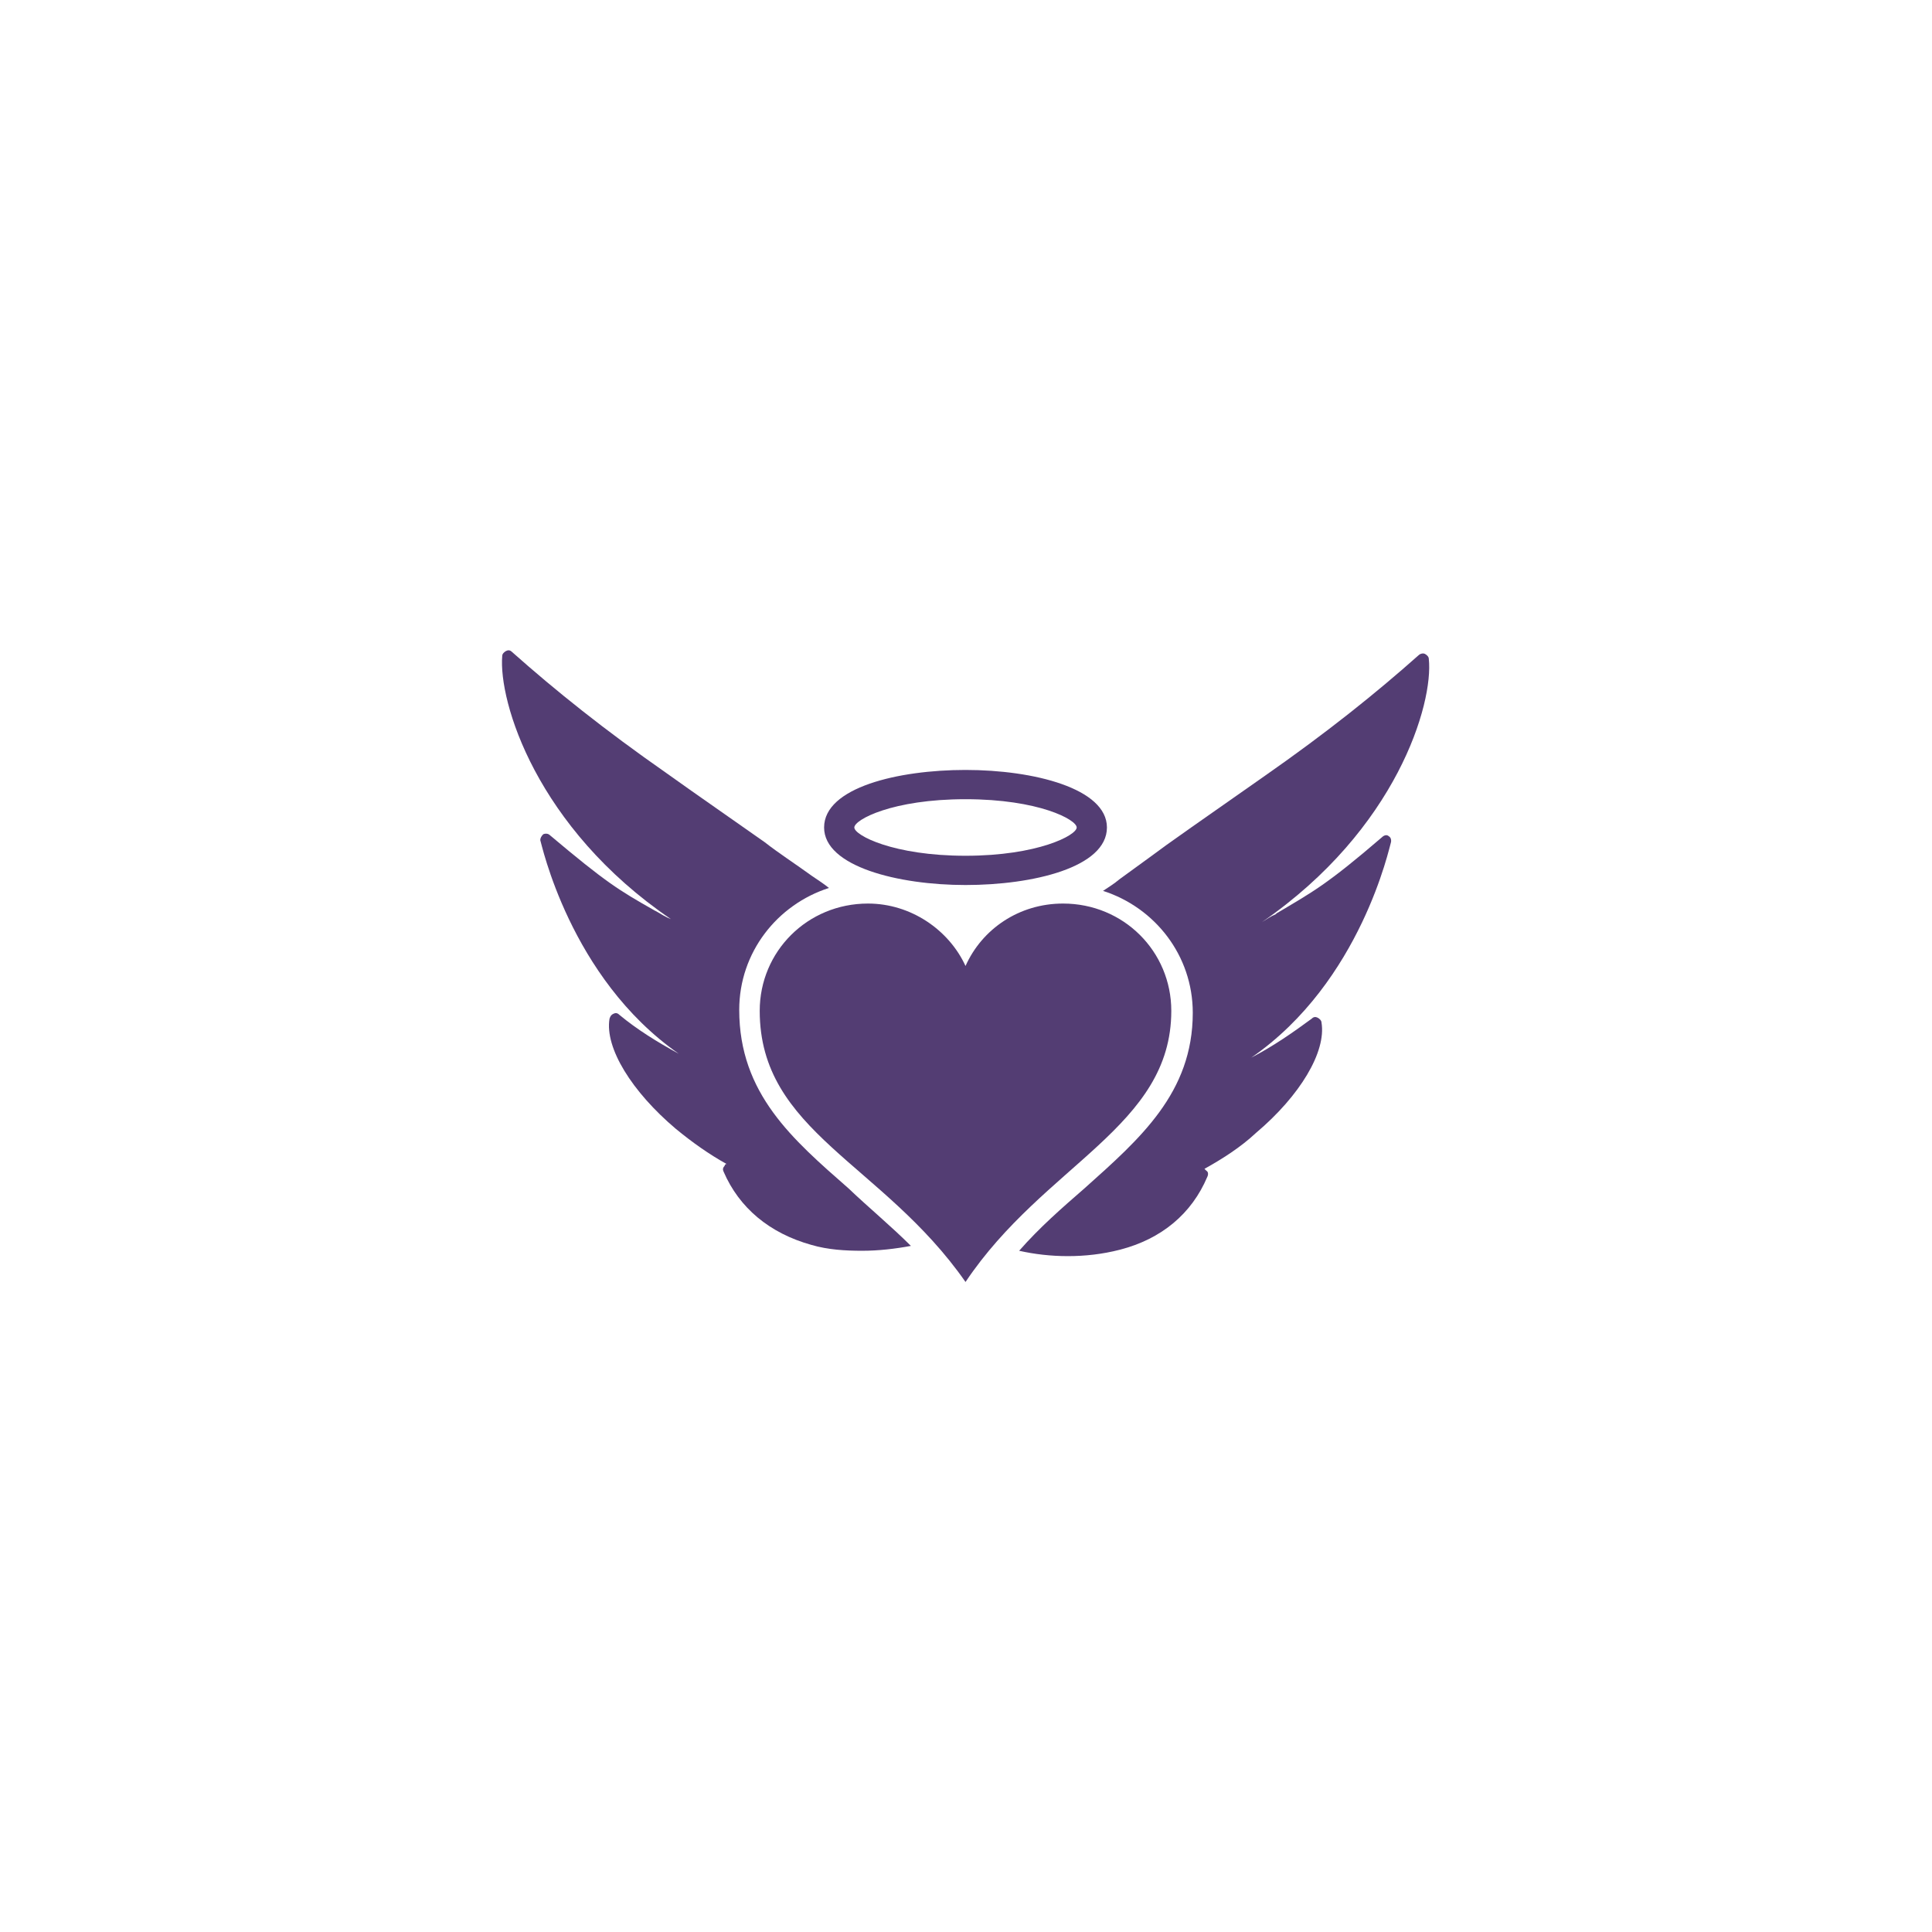<svg xmlns="http://www.w3.org/2000/svg" xmlns:xlink="http://www.w3.org/1999/xlink" width="500" zoomAndPan="magnify" viewBox="0 0 375 375" height="500" preserveAspectRatio="xMidYMid meet" version="1.0"><path fill="#533d73" d="M 187.406 171.781 C 200.469 171.781 214.855 168.375 214.855 160.613 C 214.855 153.039 200.656 149.445 187.406 149.445 C 174.344 149.445 159.957 152.852 159.957 160.613 C 159.957 168.184 174.344 171.781 187.406 171.781 Z M 187.406 155.125 C 201.602 155.125 208.984 159.098 208.984 160.613 C 208.984 162.129 201.414 166.102 187.406 166.102 C 173.395 166.102 165.824 162.129 165.824 160.613 C 165.824 159.098 173.207 155.125 187.406 155.125 Z M 187.406 155.125 " fill-opacity="1" fill-rule="nonzero"/><path fill="#533d73" d="M 227.348 196.203 C 227.348 184.656 218.074 175.379 206.336 175.379 C 197.816 175.379 190.625 180.301 187.406 187.496 C 184.188 180.492 176.805 175.379 168.473 175.379 C 156.738 175.379 147.461 184.656 147.461 196.203 C 147.461 219.676 171.312 225.734 187.406 248.832 C 202.738 225.926 227.348 218.73 227.348 196.203 Z M 227.348 196.203 " fill-opacity="1" fill-rule="nonzero"/><path fill="#533d73" d="M 164.688 230.656 C 153.898 221.191 143.484 212.293 143.484 196.016 C 143.484 184.844 150.867 175.57 160.902 172.352 C 159.957 171.594 158.82 170.836 157.684 170.078 C 154.277 167.617 151.059 165.535 148.406 163.453 C 141.973 158.91 135.914 154.746 129.289 150.012 C 117.359 141.684 107.895 134.109 99.375 126.539 C 98.996 126.16 98.621 126.16 98.242 126.348 C 97.863 126.539 97.484 126.918 97.484 127.293 C 96.727 136.191 104.109 160.613 130.234 178.406 C 129.289 178.031 128.34 177.461 127.395 176.895 L 127.016 176.703 C 120.012 172.73 117.551 171.215 106.758 162.129 C 106.383 161.75 105.812 161.75 105.434 161.938 C 105.055 162.316 104.867 162.695 104.867 163.074 C 105.055 163.453 110.547 189.766 131.75 204.531 C 127.582 202.262 123.609 199.801 120.199 196.961 C 119.82 196.582 119.441 196.582 119.066 196.77 C 118.688 196.961 118.496 197.148 118.309 197.719 C 117.359 203.398 122.66 211.914 131.18 219.109 C 134.398 221.758 137.617 224.031 141.023 225.926 C 140.836 225.926 140.645 226.113 140.645 226.305 C 140.266 226.684 140.266 227.059 140.457 227.438 C 143.484 234.445 149.355 239.367 157.496 241.637 C 160.711 242.582 164.121 242.773 167.34 242.773 C 170.555 242.773 173.773 242.395 176.805 241.828 C 173.016 238.039 168.664 234.445 164.688 230.656 Z M 164.688 230.656 " fill-opacity="1" fill-rule="nonzero"/><path fill="#533d73" d="M 269.566 162.316 C 269.188 161.938 268.617 162.129 268.238 162.508 C 257.449 171.781 254.797 173.109 247.793 177.273 L 247.605 177.461 C 246.66 177.84 245.902 178.406 244.953 178.977 C 271.078 160.992 278.273 136.57 277.328 127.863 C 277.328 127.484 276.949 127.105 276.57 126.918 C 276.191 126.727 275.621 126.918 275.434 127.105 C 266.914 134.68 257.449 142.25 245.523 150.578 C 239.086 155.125 233.027 159.289 226.402 164.02 L 223.562 166.102 C 221.48 167.617 219.398 169.133 217.316 170.645 C 216.18 171.594 215.234 172.16 214.098 172.918 C 224.129 176.137 231.516 185.414 231.516 196.582 C 231.516 212.105 221.293 221.004 210.5 230.656 C 206.148 234.445 201.793 238.23 197.816 242.773 C 203.684 244.098 210.691 244.289 217.316 242.582 C 225.457 240.5 231.324 235.578 234.352 228.387 C 234.543 228.008 234.543 227.438 234.164 227.25 C 233.977 227.059 233.785 226.871 233.785 226.871 C 237.191 224.977 240.789 222.707 243.82 219.867 C 252.336 212.672 257.449 204.152 256.504 198.477 C 256.504 198.098 256.125 197.719 255.746 197.527 C 255.367 197.34 254.988 197.34 254.609 197.719 C 251.012 200.367 247.227 203.02 242.871 205.289 C 264.266 190.523 269.754 164.02 269.945 163.641 C 270.133 163.074 269.945 162.508 269.566 162.316 Z M 269.566 162.316 " fill-opacity="1" fill-rule="nonzero"/></svg>
